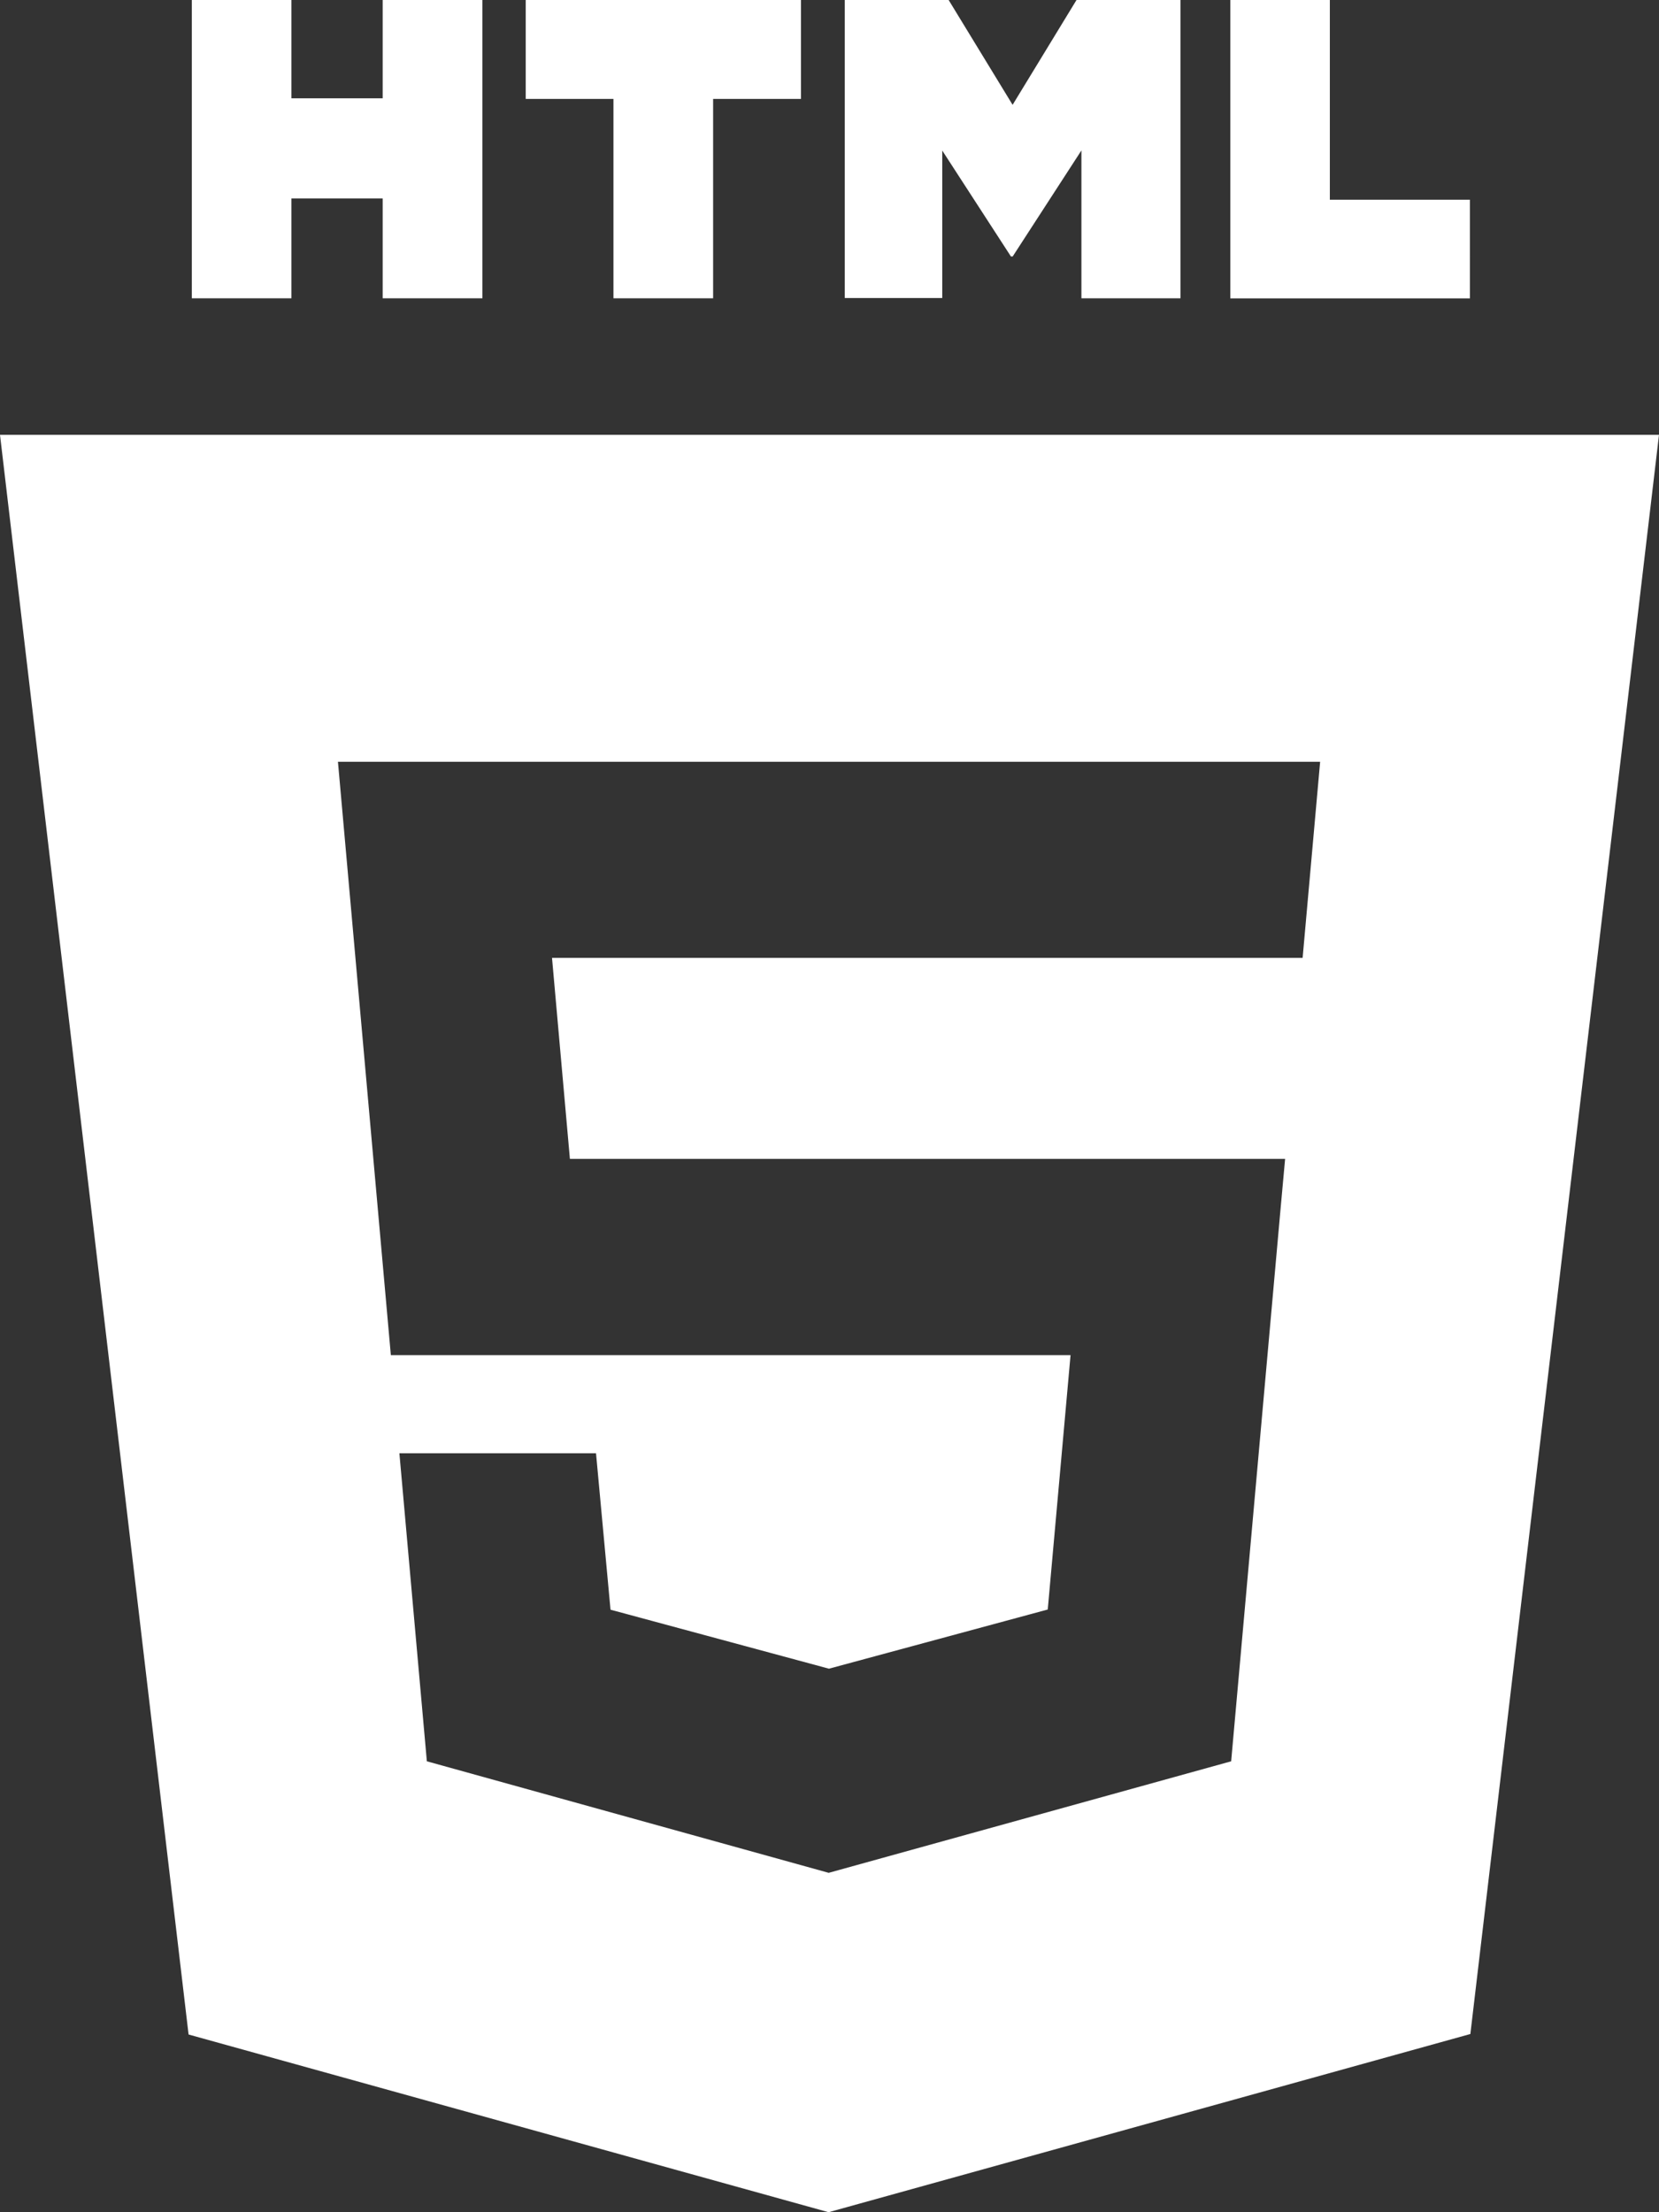 <svg xmlns="http://www.w3.org/2000/svg" width="27" height="36" viewBox="0 0 27 36">
  <rect x="0" y="0" width="27" height="36" fill="#333333" stroke="none"/>
  <g id="Html5" transform="translate(-4.5)">
    <path id="Trazado_291" data-name="Trazado 291" d="M7.62,0H9.243V1.6h1.485V0h1.623V4.854H10.728V3.23H9.243V4.854H7.622V0Zm6.864,1.61H13.056V0h4.48V1.61h-1.43V4.854H14.484V1.61ZM18.247,0h1.692L20.98,1.706,22.02,0h1.692V4.854H22.1V2.448L20.981,4.174h-.028L19.835,2.45v2.4H18.248V0Zm6.271,0h1.625V3.25h2.28V4.856h-3.9V0Z" fill="#fff"/>
    <path id="Trazado_292" data-name="Trazado 292" d="M7.569,33.108,4.5,7.076h27L28.43,33.1,17.985,36,7.569,33.108Zm6.206-14.25-.291-3.27H25.7l.285-3.192H10l.861,9.656H21.923l-.371,4.14-3.561.963h0l-3.555-.96L14.2,23.649H11l.447,5.013,6.54,1.815,6.55-1.815.8-8.946.078-.857H13.774Z" fill="#fff"/>
  </g>
</svg>
